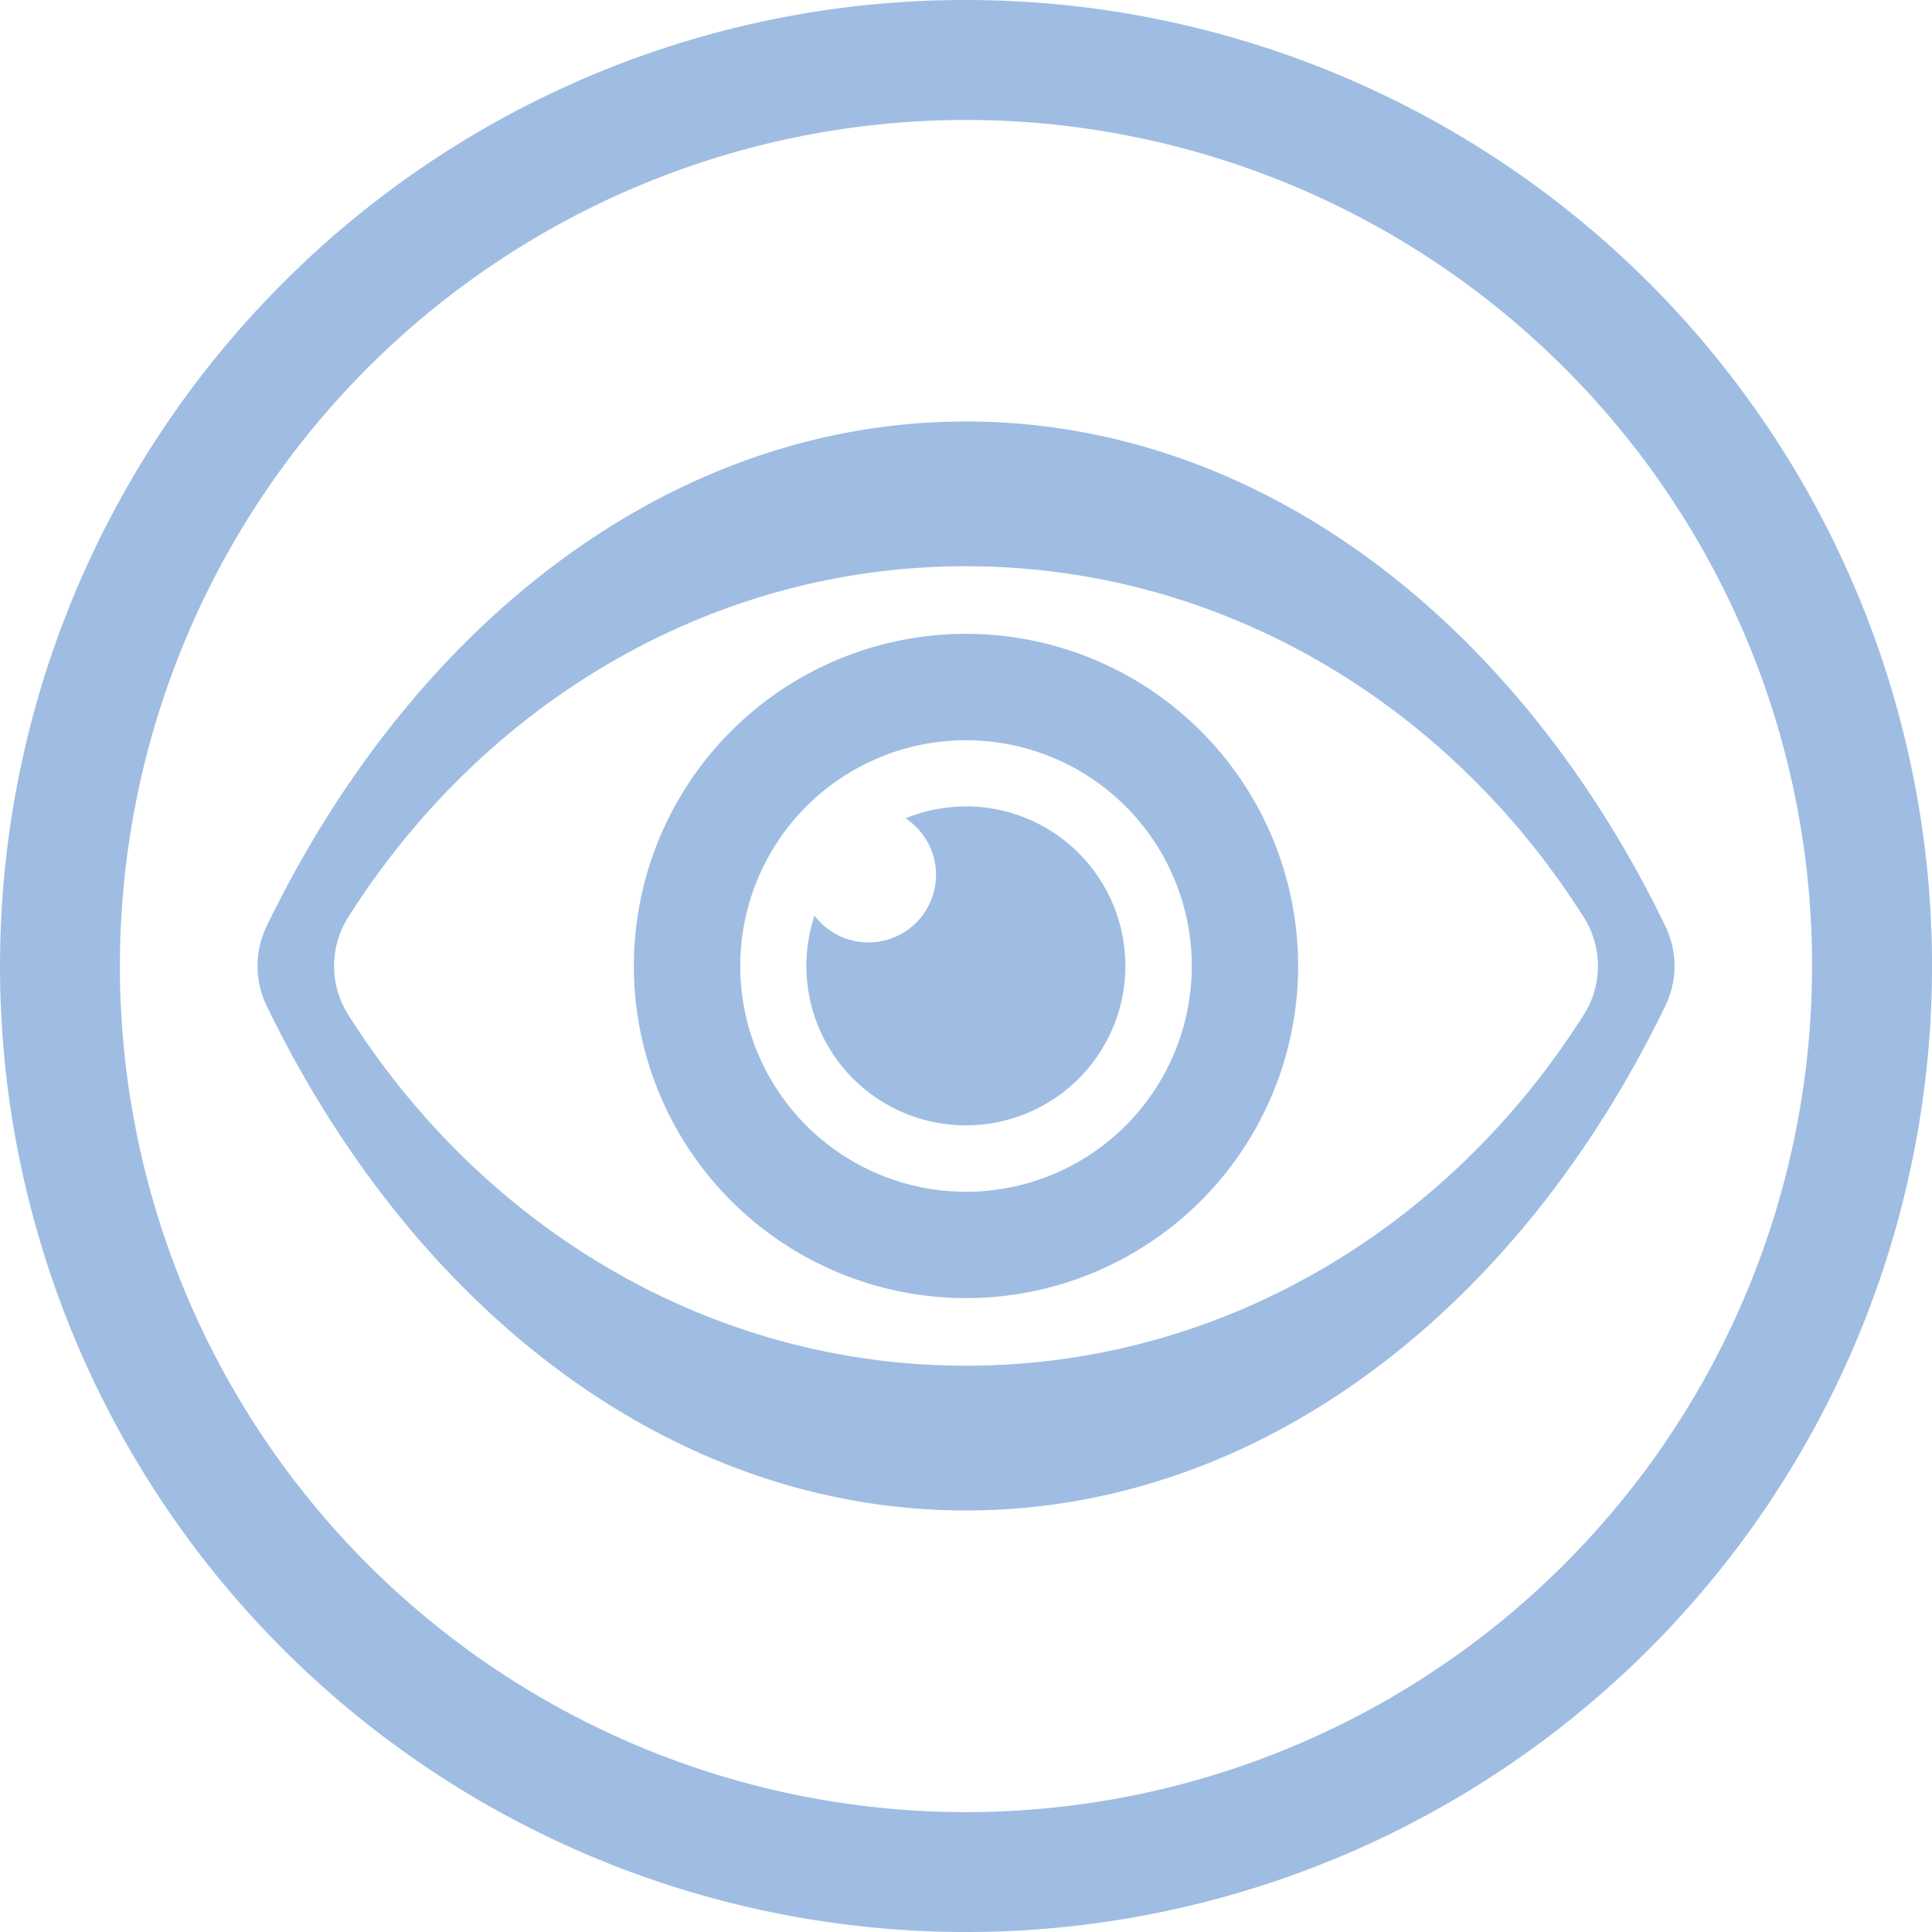 <svg id="noun-vision-3039493" xmlns="http://www.w3.org/2000/svg" width="106.117" height="106.117" viewBox="0 0 106.117 106.117">
  <path id="Path_6128" data-name="Path 6128" d="M179.06,56a53.059,53.059,0,1,1-37.518,15.541A52.9,52.9,0,0,1,179.06,56Zm0,44.29a8.761,8.761,0,1,1-8.322,6,3.713,3.713,0,1,0,5-5.343,8.762,8.762,0,0,1,3.324-.651Zm0-9.476a18.243,18.243,0,1,1-18.244,18.244A18.243,18.243,0,0,1,179.06,90.814Zm0,5.845a12.4,12.4,0,1,1-12.4,12.4,12.4,12.4,0,0,1,12.4-12.4Zm0-17.508c16.17,0,30.367,11.071,38.425,27.745a5.013,5.013,0,0,1,0,4.323c-8.058,16.675-22.255,27.745-38.425,27.745s-30.367-11.069-38.425-27.745a5.013,5.013,0,0,1,0-4.323C148.693,90.222,162.889,79.151,179.06,79.151Zm0,7.951c14.169,0,26.655,7.7,34,19.388a5,5,0,0,1,0,5.137c-7.348,11.693-19.836,19.386-34,19.386s-26.655-7.694-34-19.386a5,5,0,0,1,0-5.137C152.405,94.8,164.891,87.1,179.06,87.1Zm32.859-10.9a46.471,46.471,0,1,0,13.61,32.859A46.326,46.326,0,0,0,211.918,76.2Z" transform="translate(-126.001 -56)" fill="#9fbde3" fill-rule="evenodd"/>
</svg>
